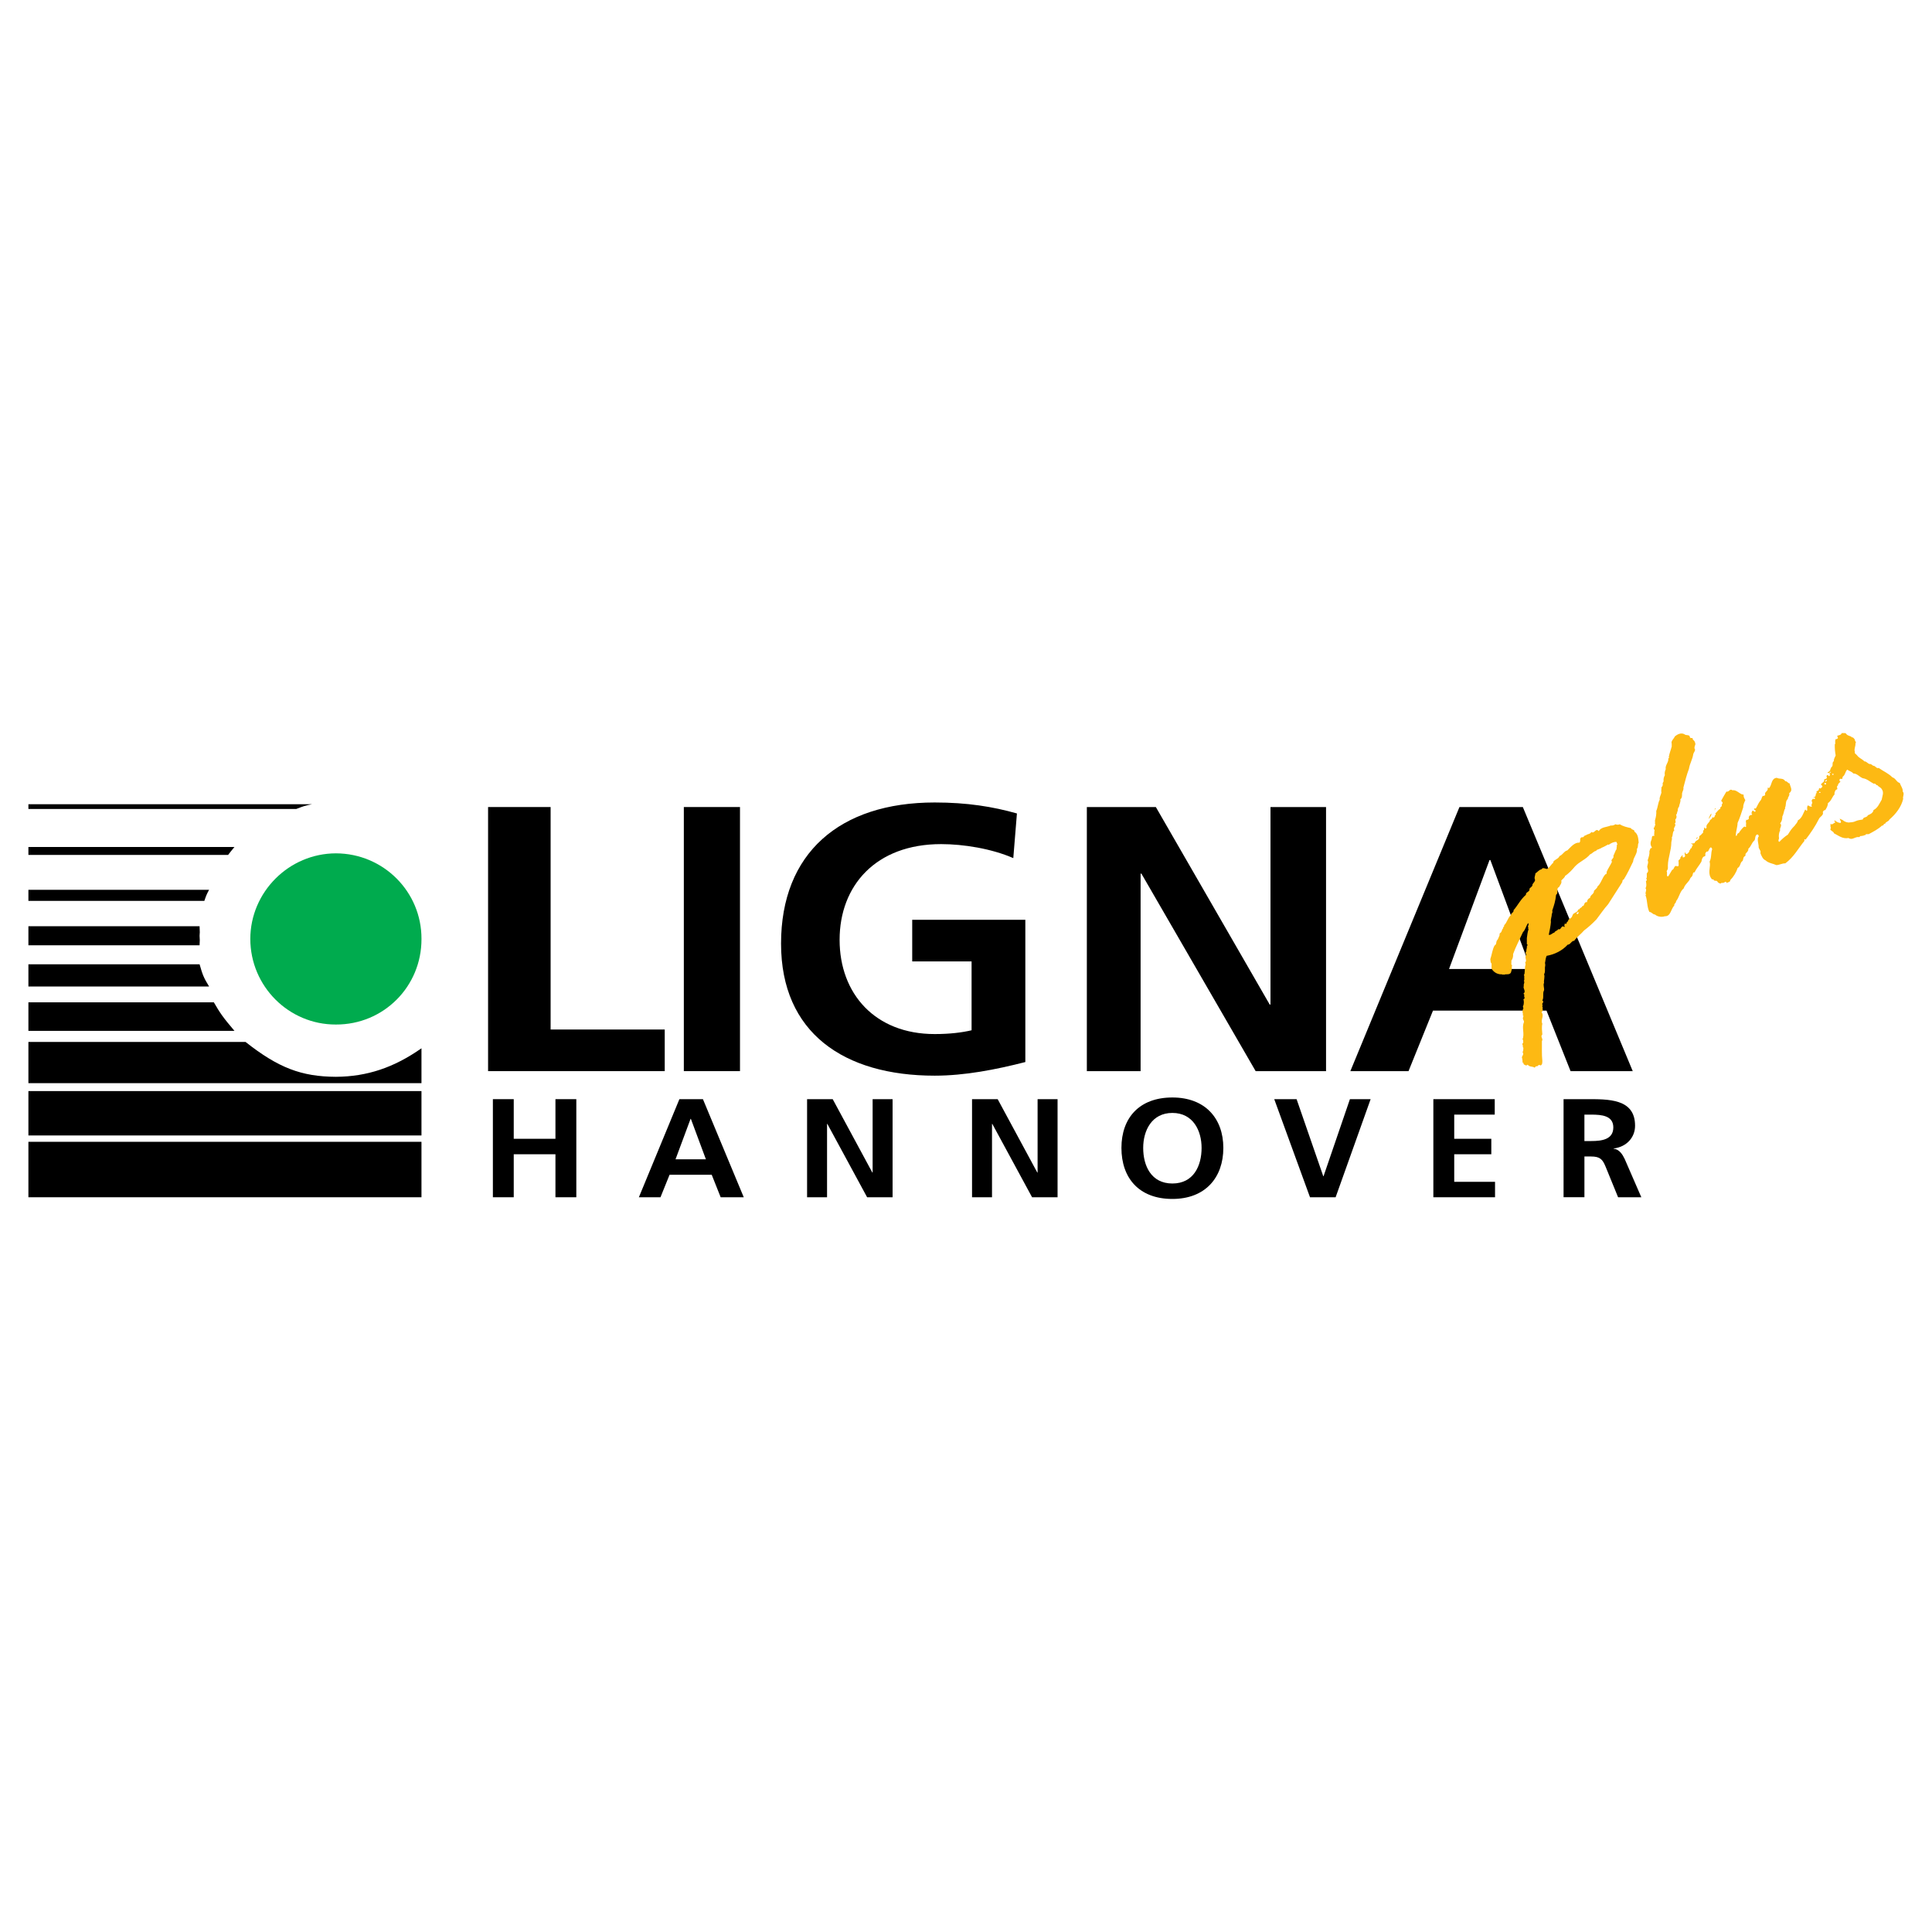 <?xml version="1.0" encoding="utf-8"?>
<!-- Generator: Adobe Illustrator 13.0.0, SVG Export Plug-In . SVG Version: 6.00 Build 14948)  -->
<!DOCTYPE svg PUBLIC "-//W3C//DTD SVG 1.0//EN" "http://www.w3.org/TR/2001/REC-SVG-20010904/DTD/svg10.dtd">
<svg version="1.0" id="Layer_1" xmlns="http://www.w3.org/2000/svg" xmlns:xlink="http://www.w3.org/1999/xlink" x="0px" y="0px"
	 width="192.756px" height="192.756px" viewBox="0 0 192.756 192.756" enable-background="new 0 0 192.756 192.756"
	 xml:space="preserve">
<g>
	<polygon fill-rule="evenodd" clip-rule="evenodd" fill="#FFFFFF" points="0,0 192.756,0 192.756,192.756 0,192.756 0,0 	"/>
	<polygon fill-rule="evenodd" clip-rule="evenodd" points="48.696,80.518 54.935,80.518 54.935,102.715 66.32,102.715 
		66.32,106.867 48.696,106.867 48.696,80.518 	"/>
	<polygon fill-rule="evenodd" clip-rule="evenodd" points="68.226,80.518 73.829,80.518 73.829,106.867 68.226,106.867 
		68.226,80.518 	"/>
	<path fill-rule="evenodd" clip-rule="evenodd" d="M101.097,85.614c-2.161-0.944-4.963-1.397-7.204-1.397
		c-6.523,0-10.125,4.153-10.125,9.551c0,5.361,3.521,9.4,9.485,9.4c1.521,0,2.721-0.152,3.682-0.377V95.92h-5.923v-4.152h11.286
		v14.193c-2.962,0.756-6.043,1.359-9.044,1.359c-9.044,0-15.328-4.266-15.328-13.175c0-9.022,5.843-14.081,15.328-14.081
		c3.242,0,5.803,0.416,8.205,1.095L101.097,85.614L101.097,85.614z"/>
	<polygon fill-rule="evenodd" clip-rule="evenodd" points="108.435,80.518 115.318,80.518 126.678,100.223 126.757,100.223 
		126.757,80.518 132.3,80.518 132.3,106.867 125.276,106.867 113.878,87.162 113.798,87.162 113.798,106.867 108.435,106.867 
		108.435,80.518 	"/>
	<path fill-rule="evenodd" clip-rule="evenodd" d="M145.61,80.518h6.323l10.966,26.35h-6.203l-2.401-6.039h-11.326l-2.441,6.039
		h-5.803L145.61,80.518L145.61,80.518z M148.692,85.803h-0.08l-4.042,10.872h8.164L148.692,85.803L148.692,85.803z"/>
	<polygon fill-rule="evenodd" clip-rule="evenodd" points="49.175,109.664 51.256,109.664 51.256,113.617 55.417,113.617 
		55.417,109.664 57.499,109.664 57.499,119.451 55.417,119.451 55.417,115.16 51.256,115.16 51.256,119.451 49.175,119.451 
		49.175,109.664 	"/>
	<path fill-rule="evenodd" clip-rule="evenodd" d="M67.784,109.664h2.348l4.073,9.787h-2.304l-0.892-2.244h-4.206l-0.907,2.244
		h-2.155L67.784,109.664L67.784,109.664z M68.928,111.627h-0.03l-1.501,4.039h3.032L68.928,111.627L68.928,111.627z"/>
	<polygon fill-rule="evenodd" clip-rule="evenodd" points="80.523,109.664 83.079,109.664 87.033,116.984 87.062,116.984 
		87.062,109.664 89.054,109.664 89.054,119.451 86.513,119.451 82.544,112.131 82.515,112.131 82.515,119.451 80.523,119.451 
		80.523,109.664 	"/>
	<polygon fill-rule="evenodd" clip-rule="evenodd" points="96.981,109.664 99.538,109.664 103.491,116.984 103.521,116.984 
		103.521,109.664 105.513,109.664 105.513,119.451 102.971,119.451 99.003,112.131 98.973,112.131 98.973,119.451 96.981,119.451 
		96.981,109.664 	"/>
	<path fill-rule="evenodd" clip-rule="evenodd" d="M116.969,109.496c3.256,0,5.084,2.074,5.084,5.033s-1.799,5.09-5.084,5.09
		c-3.329,0-5.083-2.088-5.083-5.09C111.886,111.529,113.67,109.496,116.969,109.496L116.969,109.496z M116.969,118.078
		c2.126,0,2.914-1.781,2.914-3.549c0-1.725-0.848-3.492-2.914-3.492c-2.065,0-2.912,1.768-2.912,3.492
		C114.057,116.297,114.844,118.078,116.969,118.078L116.969,118.078z"/>
	<polygon fill-rule="evenodd" clip-rule="evenodd" points="127.132,109.664 129.361,109.664 132.021,117.348 132.051,117.348 
		134.682,109.664 136.748,109.664 133.255,119.451 130.699,119.451 127.132,109.664 	"/>
	<polygon fill-rule="evenodd" clip-rule="evenodd" points="143.006,109.664 149.13,109.664 149.13,111.205 145.088,111.205 
		145.088,113.617 148.788,113.617 148.788,115.16 145.088,115.16 145.088,117.91 149.16,117.91 149.16,119.451 143.006,119.451 
		143.006,109.664 	"/>
	<path fill-rule="evenodd" clip-rule="evenodd" d="M155.996,109.664h2.245c2.229,0,4.89-0.07,4.89,2.65
		c0,1.148-0.817,2.104-2.141,2.271v0.027c0.565,0.043,0.892,0.576,1.101,1.01l1.664,3.828h-2.318l-1.249-3.057
		c-0.297-0.729-0.564-1.01-1.441-1.01h-0.669v4.066h-2.081V109.664L155.996,109.664z M158.077,113.842h0.684
		c1.026,0,2.2-0.141,2.2-1.359c0-1.178-1.159-1.277-2.2-1.277h-0.684V113.842L158.077,113.842z"/>
	<path fill-rule="evenodd" clip-rule="evenodd" fill="#00AB4E" d="M24.973,93.677c0.009,4.747,3.859,8.559,8.539,8.54
		c4.757,0.02,8.557-3.793,8.539-8.54c0.019-4.69-3.782-8.528-8.539-8.539C28.832,85.149,24.982,88.987,24.973,93.677L24.973,93.677z
		"/>
	<polygon fill-rule="evenodd" clip-rule="evenodd" points="2.834,119.451 42.05,119.451 42.05,113.918 2.834,113.918 2.834,119.451 
			"/>
	<polygon fill-rule="evenodd" clip-rule="evenodd" points="2.834,113.285 42.05,113.285 42.05,108.857 2.834,108.857 2.834,113.285 
			"/>
	<path fill-rule="evenodd" clip-rule="evenodd" d="M2.834,108.066H42.05v-3.479c-2.74,1.924-5.425,2.828-8.539,2.846
		c-3.439-0.018-5.741-0.895-9.014-3.479H2.834V108.066L2.834,108.066z"/>
	<path fill-rule="evenodd" clip-rule="evenodd" d="M2.834,102.848h20.557c-1.145-1.344-1.438-1.777-2.056-2.846H2.834V102.848
		L2.834,102.848z"/>
	<path fill-rule="evenodd" clip-rule="evenodd" d="M2.834,98.422h18.027c-0.555-0.902-0.65-1.178-0.949-2.215H2.834V98.422
		L2.834,98.422z"/>
	<path fill-rule="evenodd" clip-rule="evenodd" d="M2.834,94.31h17.078c0.03-0.428,0.024-0.641,0-0.949
		c0.024-0.217,0.032-0.421,0-0.949H2.834V94.31L2.834,94.31z"/>
	<path fill-rule="evenodd" clip-rule="evenodd" d="M2.834,89.882h17.552c0.176-0.507,0.226-0.651,0.475-1.107H2.834V89.882
		L2.834,89.882z"/>
	<path fill-rule="evenodd" clip-rule="evenodd" d="M2.834,85.296h19.924c0.231-0.298,0.287-0.377,0.632-0.79H2.834V85.296
		L2.834,85.296z"/>
	<path fill-rule="evenodd" clip-rule="evenodd" d="M2.834,80.711h26.724c0.696-0.272,0.877-0.331,1.581-0.475H2.834V80.711
		L2.834,80.711z"/>
	<path fill-rule="evenodd" clip-rule="evenodd" fill="#FDB913" d="M184.171,73.182c0.15,0.257,0.43,0.193,0.601,0.386
		c0.099-0.043,0.249,0.15,0.301,0.257c-0.064,0.094,0.193,0.214,0.043,0.343c0.043,0.258-0.181,0.61-0.043,0.858
		c-0.107,0.129,0.172,0.257,0.215,0.343c0.184,0.266,0.506,0.352,0.729,0.601c0.172-0.042,0.322,0.215,0.516,0.258
		c0.172-0.043,0.313,0.193,0.386,0.171c0.193,0.009,0.322,0.322,0.515,0.214c0.451,0.331,0.957,0.523,1.373,0.944
		c0.335,0.095,0.408,0.48,0.73,0.558c0.099,0.287,0.334,0.566,0.3,0.858c0.206,0.214-0.03,0.514,0.043,0.729
		c-0.181,0.802-0.738,1.523-1.373,2.06c-0.064,0.214-0.373,0.202-0.429,0.429c-0.181-0.055-0.116,0.223-0.301,0.172
		c-0.407,0.374-0.837,0.588-1.33,0.858c-0.193,0.022-0.267-0.056-0.386,0.129c-0.044,0.008-0.064-0.021-0.086-0.043
		c-0.052,0.159-0.224,0.021-0.301,0.129c-0.052-0.099-0.116,0.051-0.171,0.085c-0.408-0.085-0.695,0.353-1.073,0.086
		c-0.588,0.116-0.974-0.228-1.459-0.472c-0.009-0.214-0.523-0.279-0.3-0.515c-0.073-0.12-0.03-0.292-0.044-0.429
		c0.186,0.151,0.313-0.085,0.473-0.128c0.013-0.086-0.172-0.142-0.043-0.214c0.163,0.137,0.344,0.236,0.558,0.257
		c0.163-0.099-0.052-0.249-0.043-0.386c-0.15-0.142,0.163,0.073,0.258,0.086c0.142,0.137,0.377,0.245,0.601,0.257
		c0.228-0.013,0.515-0.034,0.687-0.129c0.271-0.12,0.441-0.12,0.729-0.171c0.064-0.3,0.398-0.15,0.515-0.429
		c0.228-0.085,0.528-0.236,0.558-0.515c0.421-0.206,0.579-0.635,0.815-1.029c0.064-0.386,0.258-0.721,0-1.072
		c-0.138-0.207-0.321-0.207-0.429-0.387c-0.107,0.073-0.215-0.249-0.344-0.129c-0.373-0.184-0.687-0.506-1.115-0.558
		c-0.352-0.15-0.579-0.485-0.944-0.472c-0.137-0.193-0.395-0.228-0.601-0.386c-0.201,0.171-0.192,0.515-0.429,0.687
		c-0.086,0.064,0,0.214-0.129,0.257c-0.073-0.056-0.159-0.043-0.215,0.043c0.014,0.051-0.03,0.137,0.043,0.171
		c0.142,0.03-0.073,0.094-0.043,0.172c-0.115,0.008-0.115,0.137-0.171,0.214c0.021,0.022,0.063,0.051,0,0.043
		c-0.009,0.042-0.159,0.085-0.043,0.128c-0.138,0.086,0.099,0.171-0.043,0.257c-0.193,0.052-0.215,0.266-0.258,0.429
		c0.013,0.009,0.034,0.03,0.043,0.042c-0.278,0.279-0.343,0.687-0.687,0.901c0,0.266-0.129,0.472-0.257,0.686
		c-0.15,0.009-0.193,0.095-0.258,0.215c0.142,0.288-0.301,0.459-0.386,0.687c-0.344,0.695-0.837,1.424-1.331,2.06
		c-0.021-0.021-0.042-0.056-0.085-0.043c-0.022,0.021-0.052,0.043-0.044,0.086c0.014,0.009,0.035,0.03,0.044,0.043
		c-0.652,0.793-1.073,1.639-1.932,2.273c-0.321-0.013-0.622,0.18-0.9,0.172c-0.352-0.164-0.772-0.185-1.073-0.473
		c-0.266-0.107-0.407-0.441-0.515-0.729c0.107-0.249-0.223-0.408-0.171-0.687c-0.009-0.193-0.159-0.644-0.044-0.901
		c0.078-0.034,0.035-0.12,0.044-0.171c-0.052-0.043-0.095-0.12-0.172-0.086c-0.224,0.138-0.129,0.417-0.258,0.601
		c-0.266,0.202-0.309,0.579-0.601,0.815c0.043,0.245-0.224,0.395-0.301,0.558c0.107,0.051-0.051,0.094,0,0.171
		c-0.223,0.064-0.192,0.3-0.257,0.472c-0.301,0.193-0.181,0.545-0.516,0.73c-0.137,0.45-0.407,0.866-0.729,1.201
		c0.013,0.223-0.236,0.172-0.344,0.3c-0.107-0.334-0.287,0.095-0.515-0.043c-0.107,0.18-0.279,0.021-0.386-0.043
		c-0.009-0.12-0.138-0.12-0.215-0.171c-0.052,0.107-0.095-0.056-0.172,0c0.021-0.064-0.052-0.086-0.086-0.128
		c-0.129,0.073-0.18-0.121-0.258-0.215c-0.266-0.558,0.057-1.073-0.085-1.545c0.214-0.42,0.106-0.807,0.257-1.244
		c-0.029-0.086-0.094-0.257-0.214-0.128c-0.116,0.115-0.116,0.322-0.258,0.386c-0.052-0.099-0.116,0.051-0.172,0.085
		c-0.115,0.15,0.077,0.365-0.171,0.386c-0.202,0.116-0.215,0.331-0.258,0.515c-0.224,0.395-0.493,0.666-0.687,1.073
		c-0.201-0.034-0.138,0.202-0.215,0.3c0.034,0.073-0.158,0.18-0.214,0.301c-0.129,0.364-0.537,0.579-0.644,0.986
		c-0.408,0.331-0.438,0.888-0.772,1.288c0.034,0.18-0.224,0.236-0.172,0.429c-0.344,0.343-0.353,1.102-0.944,1.072
		c-0.287,0.107-0.729,0.064-0.986-0.172c-0.223,0-0.33-0.257-0.558-0.257c-0.267-0.557-0.172-1.094-0.387-1.673
		c0.021-0.021,0.056-0.043,0.043-0.085c-0.137-0.142,0.142-0.442-0.043-0.601c0.142-0.249,0.064-0.528,0.043-0.729
		c0.228-0.086-0.072-0.228,0.086-0.343c0-0.142,0-0.292,0-0.429c0.249-0.206,0.077-0.399,0.043-0.644
		c0.013-0.214,0.163-0.429,0.043-0.644c0.077-0.249,0.215-0.613,0.172-0.9c0.043-0.12,0.086-0.271,0.129-0.343
		c0.043,0.115,0.085-0.035,0.129-0.043c-0.181-0.236-0.172-0.515-0.044-0.772c0.057-0.129-0.008-0.386,0.172-0.386
		c0.043,0,0.107,0.009,0.129-0.043c-0.116-0.099,0.043-0.257-0.043-0.343c0.172-0.228-0.236-0.356,0.086-0.515
		c-0.172-0.107,0.172-0.15,0-0.257c0.021-0.086-0.009-0.301,0-0.386c0.107-0.343,0.149-0.657,0.129-0.944
		c0.163-0.356,0.171-0.815,0.343-1.115c-0.052-0.257,0.129-0.472,0.172-0.729c-0.052-0.142,0.021-0.334,0-0.515
		c0.107-0.086,0.15-0.206,0.129-0.344c-0.043-0.098,0.107-0.184,0.086-0.3c-0.021-0.163,0.021-0.398,0.128-0.558
		c-0.043-0.185-0.008-0.399,0.086-0.601c-0.072-0.42,0.301-0.665,0.258-1.073c0.013-0.043,0.163-0.086,0.043-0.129
		c0.077-0.42,0.193-0.665,0.3-1.072c-0.009-0.043-0.009-0.215,0-0.257c-0.115-0.279,0.206-0.485,0.301-0.729
		c0.236-0.214,0.644-0.429,0.986-0.214c0.129,0.128,0.516,0,0.516,0.257c0.056,0.236,0.312-0.043,0.3,0.257
		c0.163,0.116,0.236,0.257,0.258,0.472c-0.043,0.138-0.116,0.266-0.086,0.429c0.15,0.159-0.086,0.374-0.129,0.558
		c-0.072,0.515-0.352,0.944-0.429,1.458c-0.245,0.652-0.374,1.201-0.558,1.888c0.056,0.171-0.095,0.365-0.129,0.558
		c-0.009,0.214,0.021,0.459-0.172,0.601c0.064,0.236-0.115,0.523-0.129,0.729c-0.107,0.116-0.149,0.309-0.129,0.429
		c-0.094,0.086-0.029,0.279-0.171,0.386c0.064,0.107,0.064,0.279,0,0.386c-0.193,0.107,0.086,0.352-0.129,0.472
		c0.215,0.266-0.223,0.429-0.043,0.687c-0.215,0.193-0.107,0.515-0.258,0.729c0.064,0.137-0.029,0.31-0.042,0.472
		c0,0.824-0.331,1.532-0.344,2.317c-0.009,0.086,0.034,0.309-0.043,0.429c-0.073,0.021-0.009,0.107-0.086,0.128
		c0.12,0.15-0.073,0.588,0.172,0.515c0.15-0.249,0.248-0.399,0.386-0.644c0.193-0.021,0.142-0.292,0.344-0.386
		c0.099-0.013,0.235,0.116,0.3-0.043c0-0.128,0-0.257,0-0.386c-0.115-0.163,0.249-0.228,0.172-0.429
		c0.077-0.013,0.301-0.451,0.215-0.043c0.021,0.051,0.086,0.043,0.129,0.043c0.313-0.12-0.073-0.365,0.171-0.515
		c0.013,0.052-0.03,0.137,0.043,0.172c0.193,0.021,0.249-0.129,0.344-0.257c-0.095-0.086,0.15-0.129,0.086-0.258
		c0.192-0.034,0.128-0.249,0.257-0.343c0.021-0.142-0.235-0.099-0.129-0.215c0.086,0.094,0.193-0.013,0.301,0
		c0.077-0.313,0.442-0.257,0.472-0.558c-0.095-0.171,0.215-0.236,0.258-0.386c0.249-0.107,0.013-0.257,0.215-0.386
		c0.013-0.086-0.03-0.193,0.043-0.257c-0.021,0.064,0.056,0.085,0.086,0.128c0.063,0.021,0.085-0.056,0.128-0.085
		c-0.115-0.343,0.313-0.485,0.344-0.772c0.086-0.013,0.142-0.12,0.214-0.172c0-0.042-0.008-0.107,0.043-0.128
		c0.077,0.159,0.142,0.008,0.215-0.043c-0.095-0.099,0.215-0.185,0.043-0.3c0.206-0.164,0.279-0.377,0.515-0.472
		c-0.086-0.227,0.236-0.163,0.129-0.429c0.077-0.055,0.099-0.128,0.086-0.214c-0.043-0.056-0.129-0.099-0.129-0.171
		c0.129-0.257,0.344-0.601,0.515-0.901c0.258,0.085,0.344-0.343,0.601-0.129c0.387-0.077,0.7,0.352,1.03,0.429
		c0.034-0.085,0.12,0.064,0.086,0.129c0.021,0.202,0.099,0.266,0.171,0.429c-0.115,0.223-0.223,0.502-0.214,0.729
		c-0.172,0.515-0.331,1.051-0.559,1.544c-0.008,0.451-0.192,0.88-0.171,1.287c0.064,0.021,0.086-0.056,0.129-0.086
		c-0.064-0.163,0.235-0.163,0.257-0.343c0.142-0.185,0.292-0.386,0.472-0.515c0.057,0.086,0.121,0.086,0.172,0
		c-0.064-0.142,0.043-0.313-0.043-0.472c0.021-0.064,0.056-0.128,0.043-0.214c0.086,0.116,0.172-0.034,0.258-0.043
		c-0.009-0.163-0.009-0.343,0.172-0.386c0.056-0.077,0.12,0.03,0.171-0.085c-0.137-0.107-0.029-0.215,0-0.344
		c0.163-0.107,0.236,0.245,0.344,0c0.013-0.098-0.322-0.15-0.086-0.257c0.043-0.013,0.064,0.021,0.086,0.043
		c0.172-0.279,0.257-0.549,0.472-0.815c0.172-0.142,0.107-0.549,0.387-0.472c0.042-0.056,0.12-0.099,0.085-0.172
		c-0.085-0.171,0.301-0.343,0.258-0.514c-0.009-0.164,0-0.164,0.129-0.086c0.321-0.322,0.193-0.966,0.772-1.03
		c0.301,0.159,0.635-0.022,0.857,0.343c0.185-0.034,0.258,0.215,0.43,0.215c0.043,0.3,0.321,0.622,0.043,0.901
		c-0.03,0.043-0.107,0.064-0.086,0.129c0.086,0.171-0.172,0.364-0.129,0.515c-0.287,0.223-0.137,0.622-0.3,0.901
		c0.085,0.043-0.009,0.116-0.044,0.172c-0.072,0.223-0.094,0.472-0.214,0.687c0.013,0.214-0.052,0.493-0.215,0.687
		c0.249,0.223-0.094,0.472,0,0.687c-0.107,0.202-0.15,0.48-0.129,0.686c0.077,0.18-0.158,0.344,0.043,0.472
		c0.236-0.257,0.579-0.558,0.858-0.729c0.271-0.429,0.322-0.536,0.687-0.901c0.077-0.15,0.292-0.3,0.3-0.515
		c0.421-0.215,0.537-0.7,0.73-1.073c0.119-0.021,0.106,0.245,0.214,0.042c-0.009-0.193-0.052-0.364,0.086-0.472
		c0.107,0.095,0.279,0.159,0.386,0.129c-0.171-0.228,0.163-0.343-0.043-0.558c0.043-0.078,0.043-0.164,0.129-0.215
		c0.107-0.034,0.142,0.094,0.215-0.042c0.021-0.065-0.052-0.086-0.086-0.129c-0.03,0.008-0.107,0.137-0.086,0.042
		c0.077-0.12,0.271-0.056,0.215-0.214c0.021-0.021,0.056-0.043,0.043-0.086c-0.073-0.099,0.185-0.163,0.043-0.3
		c0.085-0.078,0.236-0.078,0.258-0.215c-0.021,0.03,0.021-0.249,0.128-0.086c0.086-0.013,0.142-0.12,0.215-0.171
		c0.043-0.128-0.129-0.15-0.129-0.258c0.099-0.163,0.399-0.249,0.301-0.472c0.099-0.056,0.227-0.056,0.3-0.171
		c-0.073-0.043-0.03-0.142-0.043-0.215c0.034-0.077,0.12-0.034,0.172-0.043c-0.009,0.043,0.021,0.064,0.043,0.086
		c0.099,0.009,0.142-0.129,0.086-0.171c-0.009-0.043,0.021-0.064,0.043-0.086c-0.064-0.086-0.215,0-0.258-0.128
		c0.163-0.021,0.215-0.129,0.3-0.258c-0.085-0.099,0.129-0.12,0.044-0.214c0.321-0.172,0.021-0.451,0.3-0.644
		c-0.043-0.172,0.099-0.377,0.172-0.558c-0.073-0.386-0.095-0.708-0.086-1.116c0.021-0.021,0.056-0.042,0.043-0.086
		c0-0.141-0.03-0.27,0.043-0.429c0.086,0.009,0.163-0.013,0.215-0.085c0.034-0.107-0.086-0.15-0.043-0.258
		c0.163-0.043,0.377-0.064,0.429-0.257C183.841,73.16,184.056,73.096,184.171,73.182L184.171,73.182z M182.541,77.086
		c0.043,0,0.106,0.008,0.129-0.042C182.683,76.966,182.52,77,182.541,77.086L182.541,77.086z M182.884,77.343
		c-0.03-0.077-0.115-0.021-0.085-0.128C182.948,77.15,182.961,77.236,182.884,77.343L182.884,77.343z M182.112,77.987
		c0.077,0,0.119-0.086,0.171-0.128C182.21,77.729,182.082,77.901,182.112,77.987L182.112,77.987z M182.112,78.287
		c0.034-0.043,0.106-0.064,0.085-0.128C182.018,78.017,181.94,78.21,182.112,78.287L182.112,78.287z M181.512,79.103
		c0.042,0,0.106,0.009,0.128-0.043C181.661,79.004,181.426,78.961,181.512,79.103L181.512,79.103z"/>
	<path fill-rule="evenodd" clip-rule="evenodd" fill="#FDB913" d="M171.042,80.862c0.086-0.056-0.021-0.228,0.129-0.215
		C171.171,80.733,171.042,80.776,171.042,80.862L171.042,80.862z"/>
	<path fill-rule="evenodd" clip-rule="evenodd" fill="#FDB913" d="M170.655,81.462c-0.373,0.622-0.029-0.236,0.086-0.3
		C170.755,81.184,170.741,81.385,170.655,81.462L170.655,81.462z"/>
	<path fill-rule="evenodd" clip-rule="evenodd" fill="#FDB913" d="M169.325,83.65c-0.021,0.022-0.042,0.051-0.085,0.043
		C169.21,83.573,169.489,83.423,169.325,83.65L169.325,83.65z"/>
	<path fill-rule="evenodd" clip-rule="evenodd" fill="#FDB913" d="M161.603,82.235c0.335,0.214,0.729,0.3,1.115,0.386
		c0.078,0.202,0.387,0.129,0.344,0.343c0.386,0.266,0.386,0.695,0.43,1.116c-0.129,0.172-0.009,0.438-0.172,0.601
		c0.056,0.502-0.344,0.815-0.387,1.287c-0.309,0.644-0.566,1.188-0.943,1.802c-0.129-0.056-0.095,0.202-0.172,0.3
		c-0.459,0.717-0.91,1.425-1.373,2.146c-0.43,0.48-0.772,0.995-1.159,1.501c-0.395,0.416-0.814,0.794-1.244,1.116
		c-0.287,0.343-0.737,0.674-0.986,1.03c-0.266-0.013-0.373,0.395-0.644,0.386c-0.558,0.609-1.309,0.974-2.103,1.115
		c-0.115,0.236-0.115,0.515-0.172,0.772c0.021,0.021,0.057,0.043,0.043,0.086c-0.043,0.03-0.043,0.051,0,0.086
		c-0.107,0.321,0.043,0.601-0.129,0.901c0.107,0.223-0.051,0.6,0,0.857c-0.115,0.193,0.035,0.502,0,0.73
		c-0.18,0.342,0.014,0.686-0.172,1.029c0.271,0.158-0.158,0.287,0.044,0.473c-0.022,0.021-0.052,0.043-0.044,0.084
		c-0.029,0.064,0.107,0.172,0,0.258c0.021,0.021,0.057,0.043,0.044,0.086c0.013,0.064-0.03,0.193-0.129,0.258
		c0.313,0.373-0.116,0.738,0.085,1.158c-0.085,0.373-0.021,0.709,0,1.072c-0.244,0.215,0.129,0.451-0.042,0.645
		c0.013,0.652-0.03,1.338,0.042,1.973c-0.008,0.172,0.021,0.375-0.171,0.473c-0.064-0.076-0.193-0.057-0.258,0
		c-0.043,0.029-0.064,0.107-0.128,0.086c-0.073-0.086-0.138,0.086-0.215,0.129c-0.202-0.15-0.523-0.043-0.687-0.301
		c-0.043,0.051-0.107,0.064-0.172,0.086c-0.095-0.086-0.257-0.043-0.257-0.258c-0.03-0.043-0.052-0.043-0.086,0
		c0.013-0.193-0.021-0.312-0.043-0.473c-0.116-0.184,0.257-0.342,0.043-0.6c0.106-0.164,0.056-0.291,0.086-0.43
		c-0.116-0.098-0.009-0.205-0.086-0.299c-0.086-0.15,0.163-0.229,0.042-0.344c0.057-0.043,0-0.164-0.042-0.215
		c0.227-0.537-0.095-1.137,0.128-1.674c0.064-0.172-0.115-0.291-0.086-0.387c-0.051-0.098,0.15-0.291-0.042-0.342
		c0.056-0.021,0.042-0.086,0.042-0.129c-0.063-0.15-0.063-0.387,0.044-0.559c-0.021-0.064-0.052-0.129-0.044-0.215
		c0.108-0.141,0.108-0.527,0.044-0.686c0.248-0.086,0.013-0.279,0.085-0.387c0.034-0.076-0.043-0.119-0.085-0.172
		c0.312-0.234-0.086-0.514,0.042-0.771c-0.063-0.15,0.129-0.344,0-0.516c0.077-0.062,0.035-0.172,0.043-0.256
		c-0.021-0.057,0.043-0.229-0.043-0.301c0.15-0.228,0.035-0.442,0.129-0.687c-0.064-0.163,0.129-0.377,0-0.558
		c0.228-0.27-0.072-0.442,0.086-0.729c0.086-0.107-0.158-0.279,0.043-0.386c-0.043-0.193,0.077-0.322,0.043-0.515
		c0.034-0.086,0.142-0.15,0-0.214c0-0.206,0-0.451,0-0.601c0.056-0.356,0.056-0.579,0.172-0.901
		c-0.021-0.021-0.052-0.043-0.043-0.086c0.043-0.034,0.043-0.056,0-0.086c-0.064-0.171,0.129-0.292,0-0.429
		c-0.215,0.279-0.258,0.644-0.516,0.901c-0.33,0.729-0.729,1.468-0.986,2.188c0.021,0.193-0.021,0.473-0.172,0.644
		c0.035,0.172-0.072,0.395,0.086,0.515c-0.073,0.043-0.03,0.137-0.043,0.215c0.034,0.129-0.052,0.309-0.086,0.472
		c-0.149,0.266-0.472,0.107-0.687,0.215c-0.051-0.064-0.137,0.043-0.214-0.043c-0.386,0.029-0.803-0.172-1.03-0.558
		c0-0.227,0-0.343,0-0.515c-0.137-0.107-0.086-0.292-0.129-0.429c0.163-0.463,0.207-0.987,0.43-1.373
		c0.206-0.107,0.142-0.313,0.215-0.472c0.162-0.172,0.205-0.399,0.3-0.601c-0.086-0.042,0.013-0.12,0.043-0.171
		c0.206-0.12,0.129-0.343,0.3-0.472c-0.072-0.086,0.172-0.206,0.086-0.3c0.313-0.279,0.344-0.708,0.687-1.03
		c0-0.193,0.313-0.257,0.258-0.472c0.421-0.472,0.699-1.085,1.244-1.545c-0.073-0.271,0.429-0.278,0.344-0.601
		c0.099-0.142,0.334-0.228,0.3-0.429c0.086-0.163,0.271-0.279,0.258-0.472c-0.116-0.214,0.034-0.429,0.043-0.644
		c0.185-0.077,0.355-0.365,0.601-0.386c0.142-0.249,0.364-0.043,0.558-0.043c0.258-0.128,0.407-0.472,0.644-0.644
		c-0.009-0.013-0.03-0.034-0.043-0.043c0.185-0.292,0.515-0.292,0.644-0.601c0.322-0.12,0.464-0.506,0.772-0.558
		c0.335-0.322,0.729-0.828,1.201-0.772c0.206-0.193-0.064-0.42,0.258-0.558c0.15,0.116,0.214-0.206,0.386-0.171
		c0.172-0.163,0.43-0.099,0.558-0.343c0.301,0.236,0.43-0.45,0.729-0.085c0.258-0.429,0.794-0.378,1.202-0.558
		c0.128,0.021,0.343-0.021,0.472-0.128C161.294,82.299,161.486,82.299,161.603,82.235L161.603,82.235z M161.26,83.994
		c-0.301,0-0.545,0.138-0.772,0.3c-0.009-0.013-0.03-0.034-0.043-0.042c-0.224,0.128-0.472,0.266-0.687,0.343
		c-0.043,0.008-0.086,0.159-0.129,0.042c-0.064,0.137-0.3,0.064-0.386,0.258c-0.236,0.021-0.387,0.279-0.601,0.343
		c-0.417,0.515-1.039,0.708-1.502,1.201c-0.279,0.331-0.622,0.716-0.987,0.944c-0.043,0.193-0.257,0.309-0.386,0.472
		c0.086,0.279-0.129,0.438-0.215,0.644c-0.352,0.15-0.008,0.588-0.3,0.772c-0.064,0.609-0.193,1.03-0.387,1.588
		c0.056,0.086,0,0.244-0.043,0.343c0.013,0.215-0.137,0.537-0.086,0.772c-0.029,0.408-0.128,0.858-0.214,1.287
		c0.192,0.073,0.355-0.184,0.558-0.214c0.064-0.185,0.292-0.164,0.386-0.344c0.322,0.129,0.279-0.472,0.601-0.215
		c0.099-0.042-0.008-0.107,0-0.171c0.078-0.055-0.029-0.12,0.086-0.171c0.215,0.137,0.086-0.228,0.301-0.214
		c-0.043-0.064,0.043-0.193,0.128-0.258c0.408-0.163,0.186-0.463,0.559-0.601c0.086-0.077,0.3-0.142,0.257-0.214
		c0.056-0.043,0.056-0.185,0.172-0.129c0.064-0.193,0.249-0.141,0.301-0.343c0.193,0.052,0.149-0.249,0.301-0.343
		c0.042-0.086,0.235,0.03,0.171-0.128c0.043-0.172,0.15-0.271,0.301-0.343c0.021-0.313,0.407-0.356,0.386-0.687
		c0.086-0.121,0.356-0.292,0.344-0.429c0.386-0.334,0.45-0.871,0.814-1.244c0.034,0,0.056,0,0.086,0
		c-0.052-0.077,0.107-0.12,0-0.172c0.142-0.377,0.399-0.708,0.558-1.073c-0.215-0.184,0.258-0.356,0.129-0.558
		c0.086-0.206,0.172-0.399,0.258-0.601c0.034-0.056,0.129-0.129,0.043-0.172c0.107-0.12-0.03-0.334,0.128-0.429
		C161.281,84.166,161.337,84.045,161.26,83.994L161.26,83.994z M157.312,91.073c0,0.043-0.009,0.107,0.042,0.128
		c0.064,0.021,0.086-0.056,0.129-0.085C157.548,90.902,157.39,91.039,157.312,91.073L157.312,91.073z"/>
</g>
</svg>
